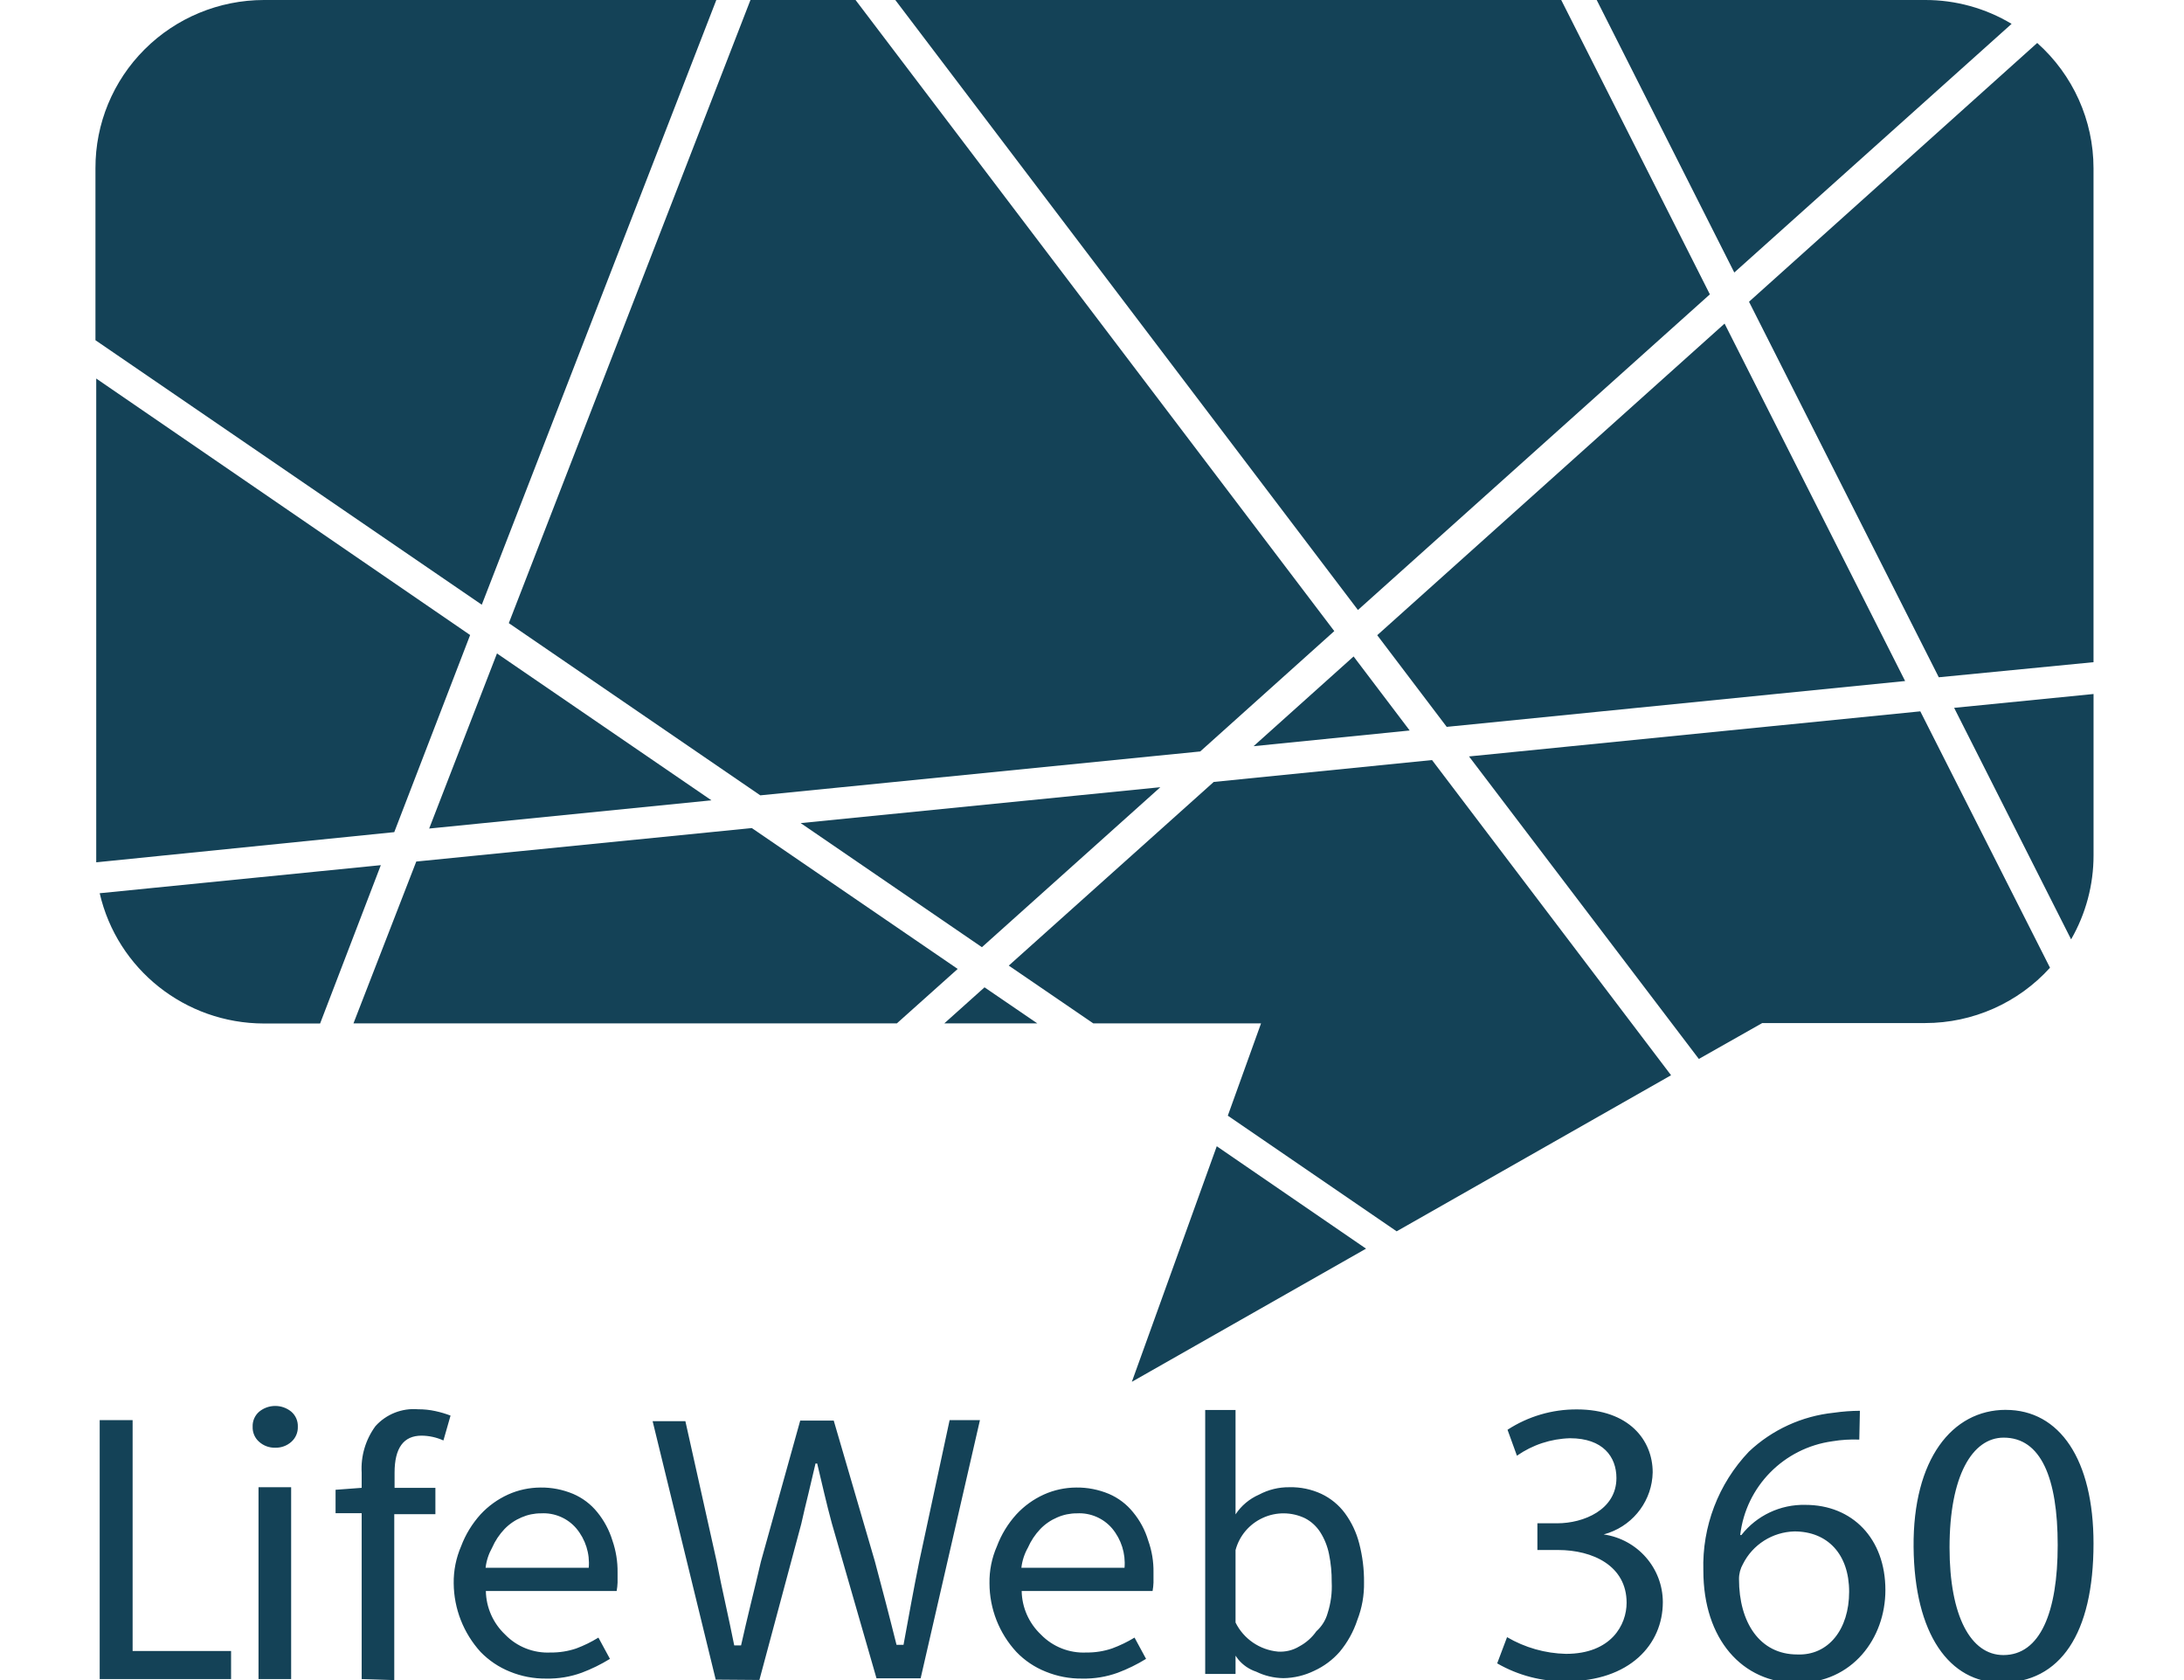 <svg xmlns="http://www.w3.org/2000/svg" width="65" height="50" viewBox="0 0 65 50">
    <path fill="#144257" fill-rule="evenodd" d="M55.354 41.986l-.018.857c-.267-.01-.535.006-.799.05-1.448.199-2.577 1.347-2.745 2.79h.036c.456-.582 1.163-.915 1.906-.897 1.395 0 2.379 1.001 2.379 2.536 0 1.436-.984 2.765-2.623 2.765-1.64 0-2.795-1.306-2.795-3.344-.04-1.312.447-2.587 1.355-3.541.69-.652 1.58-1.06 2.528-1.158.257-.037.516-.057.776-.058zm4.343-.027c1.603 0 2.61 1.48 2.61 3.976 0 2.693-.994 4.143-2.745 4.143-1.54 0-2.587-1.437-2.61-4.04-.022-2.603 1.143-4.08 2.745-4.08zm-12.767-.014c1.558 0 2.257.92 2.257 1.872-.015.816-.54 1.53-1.302 1.8l-.156.049c1.008.145 1.758 1.002 1.76 2.015 0 1.257-.983 2.356-2.88 2.356-.719.01-1.427-.175-2.05-.534l.294-.78c.532.311 1.135.483 1.752.497 1.354 0 1.806-.87 1.806-1.521 0-1.1-1.007-1.57-2.04-1.57h-.615v-.795h.592c.78 0 1.76-.4 1.76-1.347 0-.628-.397-1.184-1.381-1.184-.567.015-1.116.196-1.58.52l-.28-.772c.613-.399 1.33-.61 2.063-.606zm-34.487-.004c.173-.001.346.017.515.054.154.033.305.078.451.134l-.212.74c-.204-.092-.426-.141-.65-.143-.537 0-.804.368-.804 1.104v.45h1.215v.784h-1.224v4.937l-.97-.031v-4.937h-.777v-.696l.777-.058v-.449c-.03-.495.116-.986.41-1.387.32-.356.79-.543 1.27-.502zm16.722.323L27.4 49.947h-1.314l-1.332-4.622c-.08-.296-.153-.588-.22-.87-.069-.284-.14-.58-.213-.899h-.05c-.072.297-.14.593-.212.898-.072.305-.144.58-.212.898l-1.246 4.645-1.3-.01-1.878-7.692h.975l.934 4.188c.082.422.167.839.258 1.243.09.404.176.821.262 1.243h.203c.094-.422.194-.84.293-1.252.1-.413.203-.826.298-1.243l1.17-4.197h.997l1.224 4.188c.108.404.216.817.325 1.23.108.412.212.83.32 1.256h.208l.23-1.252c.077-.408.154-.821.24-1.239l.902-4.196h.903zm-20.5 1.997v5.709h-.971V44.26h.97zm-4.718-1.997v6.871h2.93v.835h-3.91v-7.706h.98zm28.08 2.006c.335-.005.667.06.976.189.28.12.526.306.717.543.206.248.36.535.452.843.11.306.163.628.158.952v.3c-.003.085-.012.169-.027.252h-3.896c.008.491.215.958.573 1.297.353.364.847.559 1.354.534.26.003.518-.038.763-.121.233-.086.457-.194.669-.323l.343.633c-.266.164-.547.302-.84.412-.341.124-.703.183-1.066.175-.37.004-.736-.066-1.079-.206-.33-.131-.63-.332-.875-.588-.513-.556-.798-1.283-.8-2.038-.007-.38.068-.759.222-1.108.131-.349.327-.67.578-.947.231-.25.51-.451.821-.592.301-.135.627-.205.957-.207zm-15.945 0c.335-.005.667.06.975.189.28.12.527.306.718.543.204.25.357.536.451.843.106.306.158.628.154.952v.3c-.003.085-.012.169-.027.252H14.46c.009.491.215.958.574 1.297.352.364.846.559 1.354.534.26.003.517-.038.763-.121.23-.086.45-.194.659-.323l.343.633c-.266.164-.547.302-.84.412-.338.123-.696.182-1.056.175-.37.004-.737-.066-1.079-.206-.33-.132-.629-.333-.876-.588-.508-.56-.792-1.284-.799-2.038-.006-.38.07-.758.221-1.108.131-.349.328-.67.578-.947.232-.25.511-.451.822-.592.3-.135.627-.205.957-.207zm20.69-2.307v3.106c.171-.26.414-.463.7-.588.277-.148.588-.224.903-.22.329-.008.655.06.952.198.277.131.518.329.7.574.198.27.342.574.425.898.099.38.148.77.144 1.162.007.382-.06.761-.199 1.118-.114.347-.293.67-.528.951-.209.238-.466.429-.754.561-.286.14-.601.216-.92.22-.281-.004-.557-.07-.809-.193-.211-.07-.397-.198-.536-.368l-.078-.108v.543h-.903v-7.854h.903zm22.862.822c-.934 0-1.612 1.135-1.612 3.271 0 2.042.632 3.2 1.603 3.2 1.093 0 1.616-1.27 1.616-3.271 0-2.002-.5-3.2-1.607-3.2zm-6.23 2.791c-.651.018-1.24.39-1.53.97-.078.136-.119.291-.118.448 0 1.293.619 2.244 1.734 2.244.925.036 1.544-.745 1.544-1.867 0-1.122-.646-1.795-1.63-1.795zm-15.82-.403c-.402.183-.7.535-.812.96v2.154c.241.488.72.816 1.264.866.224.014.446-.04.637-.157.201-.108.375-.262.505-.449.161-.144.277-.33.335-.538.096-.299.137-.612.121-.925.003-.28-.024-.56-.08-.835-.046-.229-.133-.448-.258-.646-.112-.176-.267-.32-.452-.417-.397-.192-.86-.197-1.26-.013zm-5.534-.135c-.2-.001-.399.04-.582.12-.19.08-.363.198-.506.346-.155.163-.28.351-.37.557-.104.184-.17.387-.194.597h3.07c.036-.424-.097-.845-.37-1.172-.26-.304-.647-.47-1.048-.448zm-15.946 0c-.2-.001-.398.04-.582.12-.19.08-.363.198-.506.346-.155.163-.28.351-.37.557-.103.184-.17.387-.194.597h3.07c.037-.424-.097-.845-.37-1.172-.259-.304-.647-.47-1.048-.448zM8.67 42.013c.13.112.201.277.194.448.006.171-.065.336-.194.45-.131.116-.302.179-.479.174-.176.005-.347-.058-.478-.175-.13-.113-.2-.278-.194-.449-.007-.17.064-.336.194-.448.278-.228.679-.228.957 0zm27.543-7.9l4.443 3.048-6.97 3.963 2.527-7.01zM42.62 22.62L49.734 32l-8.167 4.645-5.025-3.442.989-2.747h-4.993l-2.515-1.719 6.1-5.466 6.496-.651zm14.532-1.45l3.86 7.63c-.947 1.048-2.298 1.647-3.715 1.647h-4.85l-1.886 1.068-6.84-9.003 13.431-1.342zm-45.818 4.578L9.527 30.46H7.852c-2.338-.004-4.364-1.612-4.885-3.877l8.366-.835zm11.042-1.104l6.127 4.192-1.81 1.62H10.52l1.869-4.816 9.986-.996zm6.926 4.74l1.57 1.072h-2.767l1.197-1.073zm5.232-5.956l-5.31 4.761-5.394-3.693 10.704-1.068zm27.774-2.774v4.802c.001.877-.23 1.74-.668 2.5l-3.481-6.89 4.149-.412zM2.863 11.265l11.129 7.634-2.258 5.866-8.87.898V11.265zm11.928 8.182l6.383 4.371-8.401.84 2.018-5.211zM25.463 0l14.248 18.782-3.99 3.582-13.093 1.306-7.485-5.125L22.335 0h3.128zm14.822 19.536l1.67 2.204-4.646.467 2.976-2.67zm11.042-9.905L56.7 20.268l-13.643 1.364-2.068-2.728L51.327 9.63zm9.305-8.352c1.065.949 1.674 2.303 1.675 3.725v14.703l-4.605.449L52.054 8.98l8.578-7.702zM46.465 0l4.424 8.76-10.474 9.394L26.646 0h19.819zM21.319 0l-6.98 17.997-11.498-7.872v-5.12c-.004-1.325.522-2.597 1.462-3.535C5.243.53 6.52.002 7.852 0h13.467zm35.977 0c.906-.002 1.796.244 2.573.71l-8.253 7.4L47.521 0h9.775z"/>
</svg>
